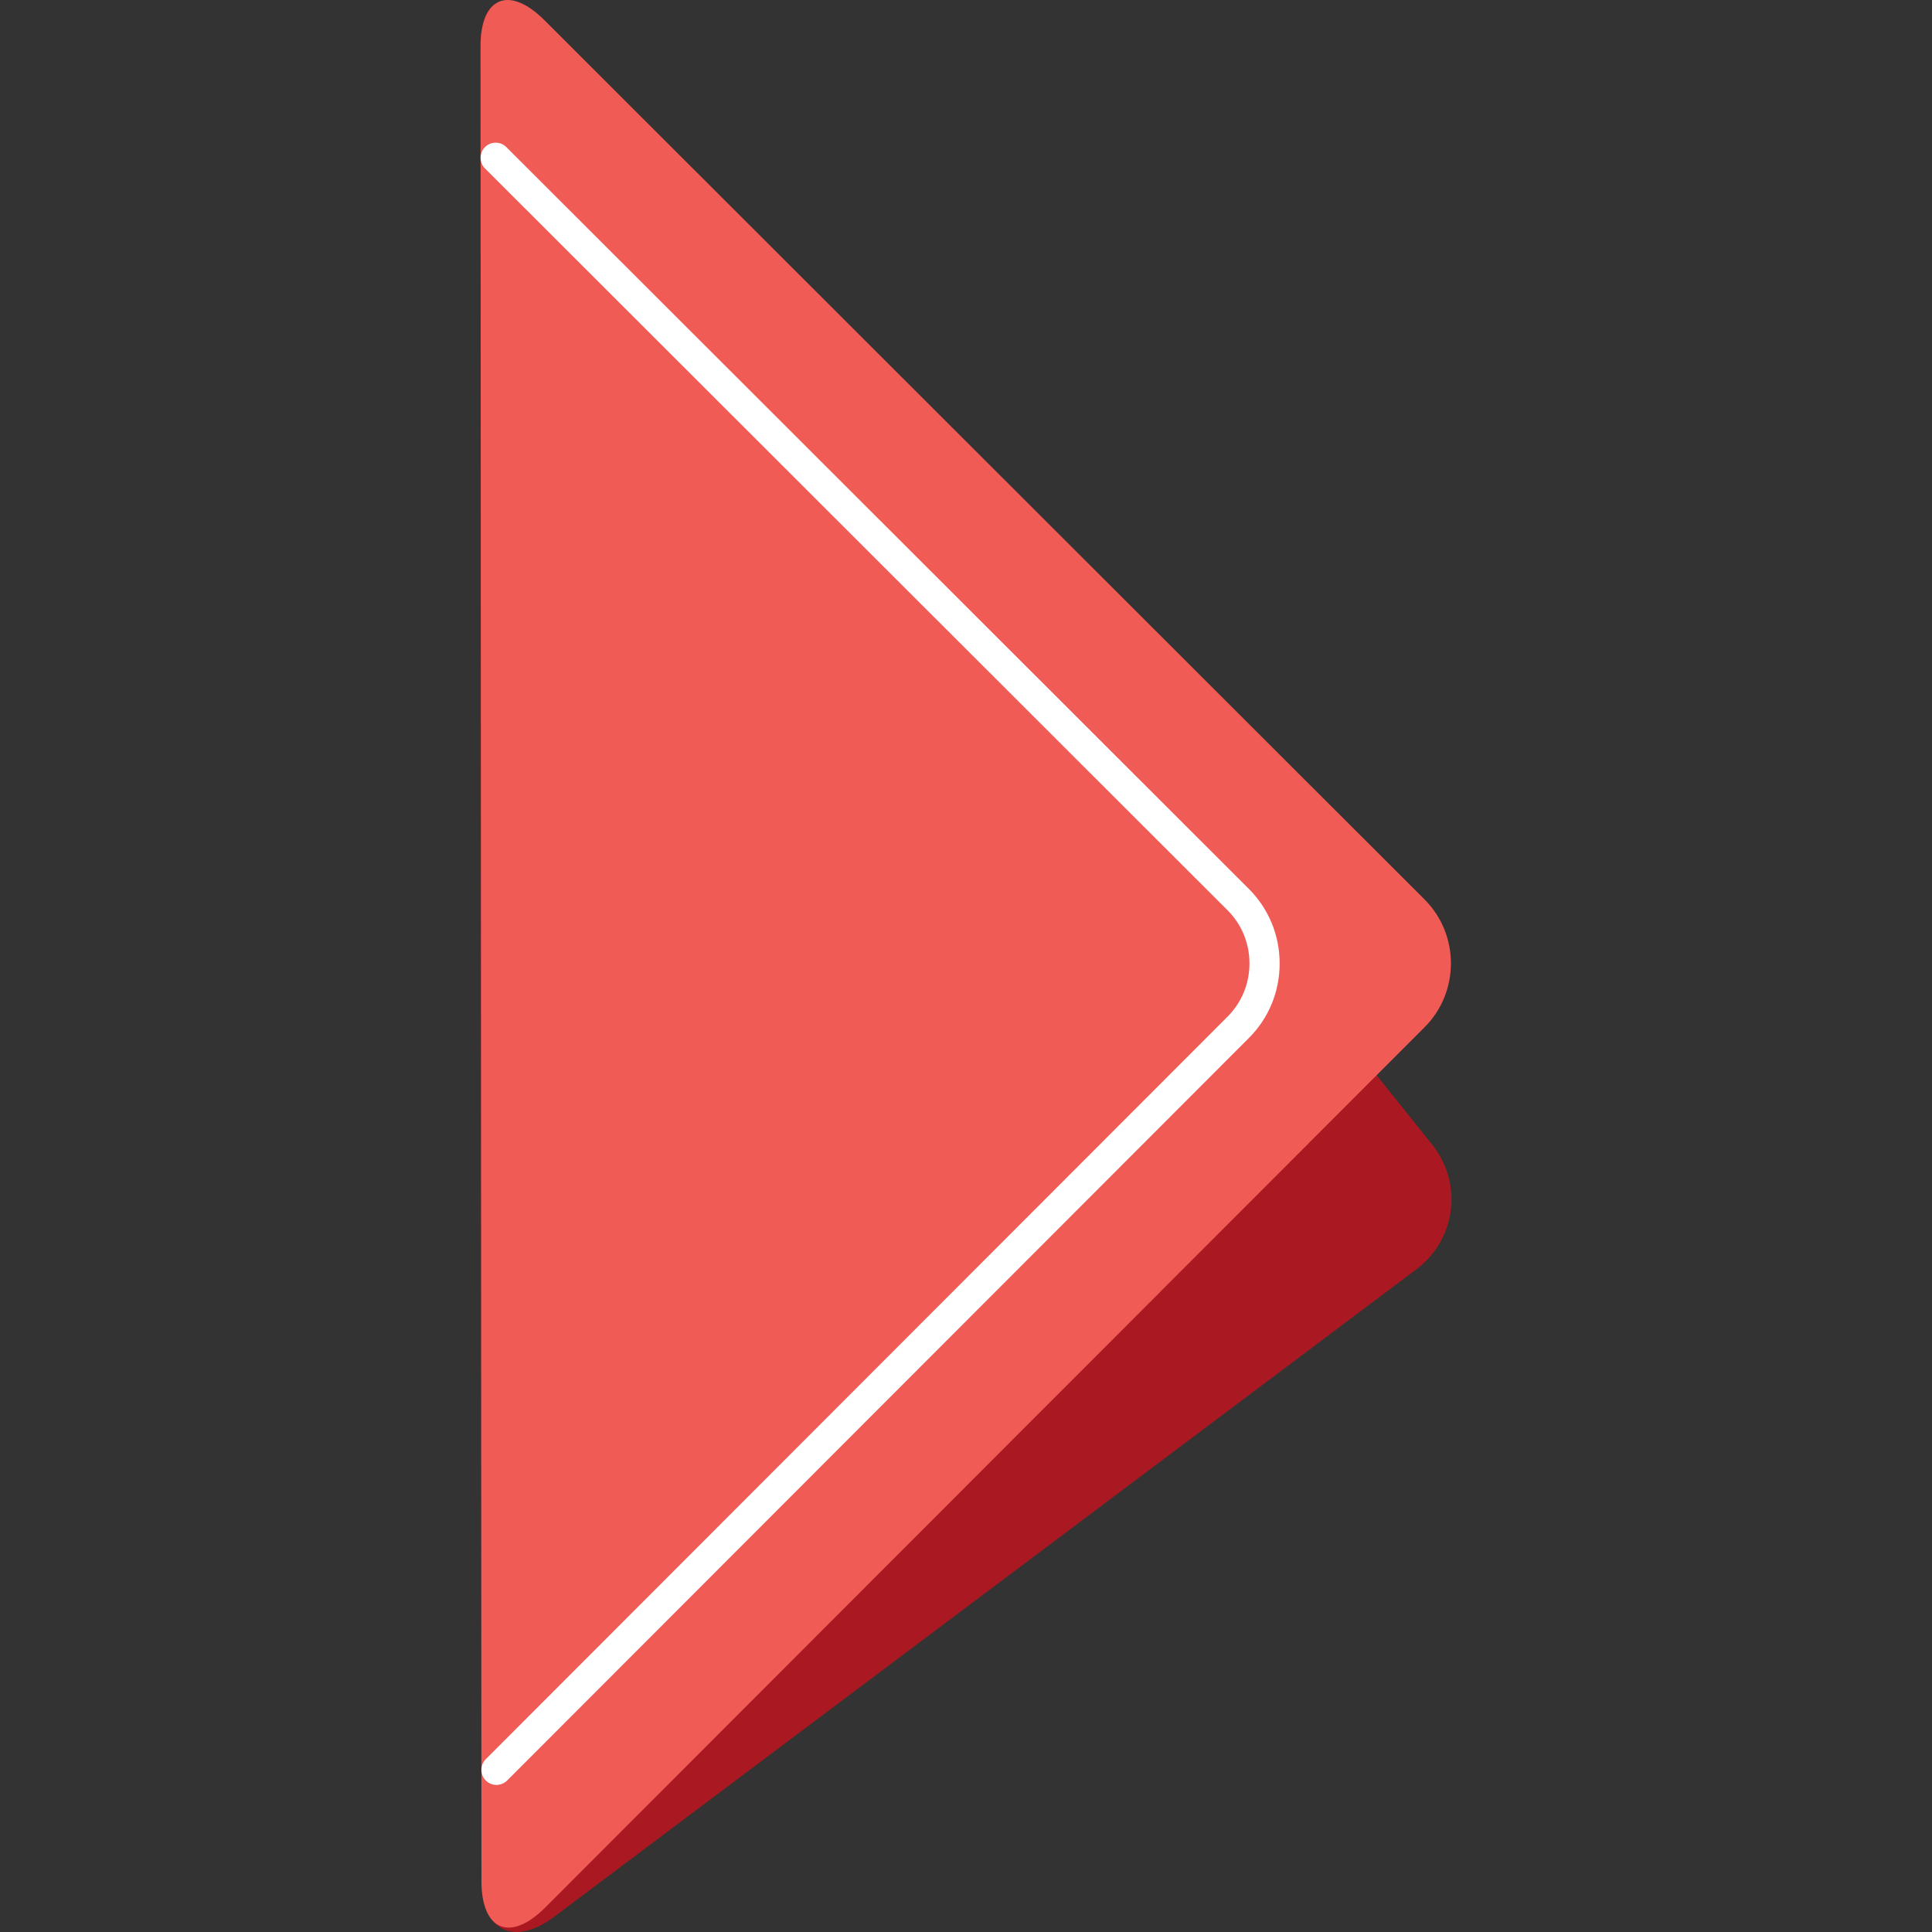 <?xml version="1.0" encoding="iso-8859-1"?>
<!-- Generator: Adobe Illustrator 19.0.0, SVG Export Plug-In . SVG Version: 6.00 Build 0)  -->
<svg version="1.1" id="Layer_1" xmlns="http://www.w3.org/2000/svg" xmlns:xlink="http://www.w3.org/1999/xlink" x="0px" y="0px"
	 viewBox="0 0 511.995 511.995" style="enable-background:new 0 0 511.995 511.995;" xml:space="preserve">
<rect x="0" y="0" width="511.995" height="511.995" fill="#333333" stroke="none"/>
<path style="fill:#AA1921;" d="M127.345,12.368c-0.01-13.169,6.719-15.535,14.955-5.253l237.218,296.202
	c8.237,10.277,6.355,25.16-4.176,33.067l-228.594,171.65c-10.531,7.906-19.15,3.601-19.16-9.568L127.345,12.368z"/>
<path style="fill:#F05B56;" d="M127.345,12.368c-0.01-13.169,7.609-16.33,16.924-7.02l233.244,233.009
	c9.314,9.305,9.324,24.543,0.019,33.862L144.523,505.472c-9.305,9.319-16.924,6.168-16.933-7.001L127.345,12.368z"/>
<path style="fill:#FFFFFF;" d="M131.571,473.02c-1.023,0-2.046-0.39-2.827-1.17c-1.562-1.562-1.564-4.094-0.003-5.657
	l196.57-196.773c3.747-3.751,5.81-8.761,5.807-14.106c-0.003-5.346-2.068-10.353-5.818-14.098L128.528,44.64
	c-1.563-1.562-1.564-4.094-0.003-5.657c1.562-1.562,4.094-1.564,5.657-0.002l196.771,196.576c5.261,5.255,8.16,12.271,8.164,19.753
	c0.004,7.484-2.89,14.502-8.146,19.765l-196.57,196.772C133.62,472.629,132.595,473.02,131.571,473.02z"/>
<g>
</g>
<g>
</g>
<g>
</g>
<g>
</g>
<g>
</g>
<g>
</g>
<g>
</g>
<g>
</g>
<g>
</g>
<g>
</g>
<g>
</g>
<g>
</g>
<g>
</g>
<g>
</g>
<g>
</g>
</svg>

